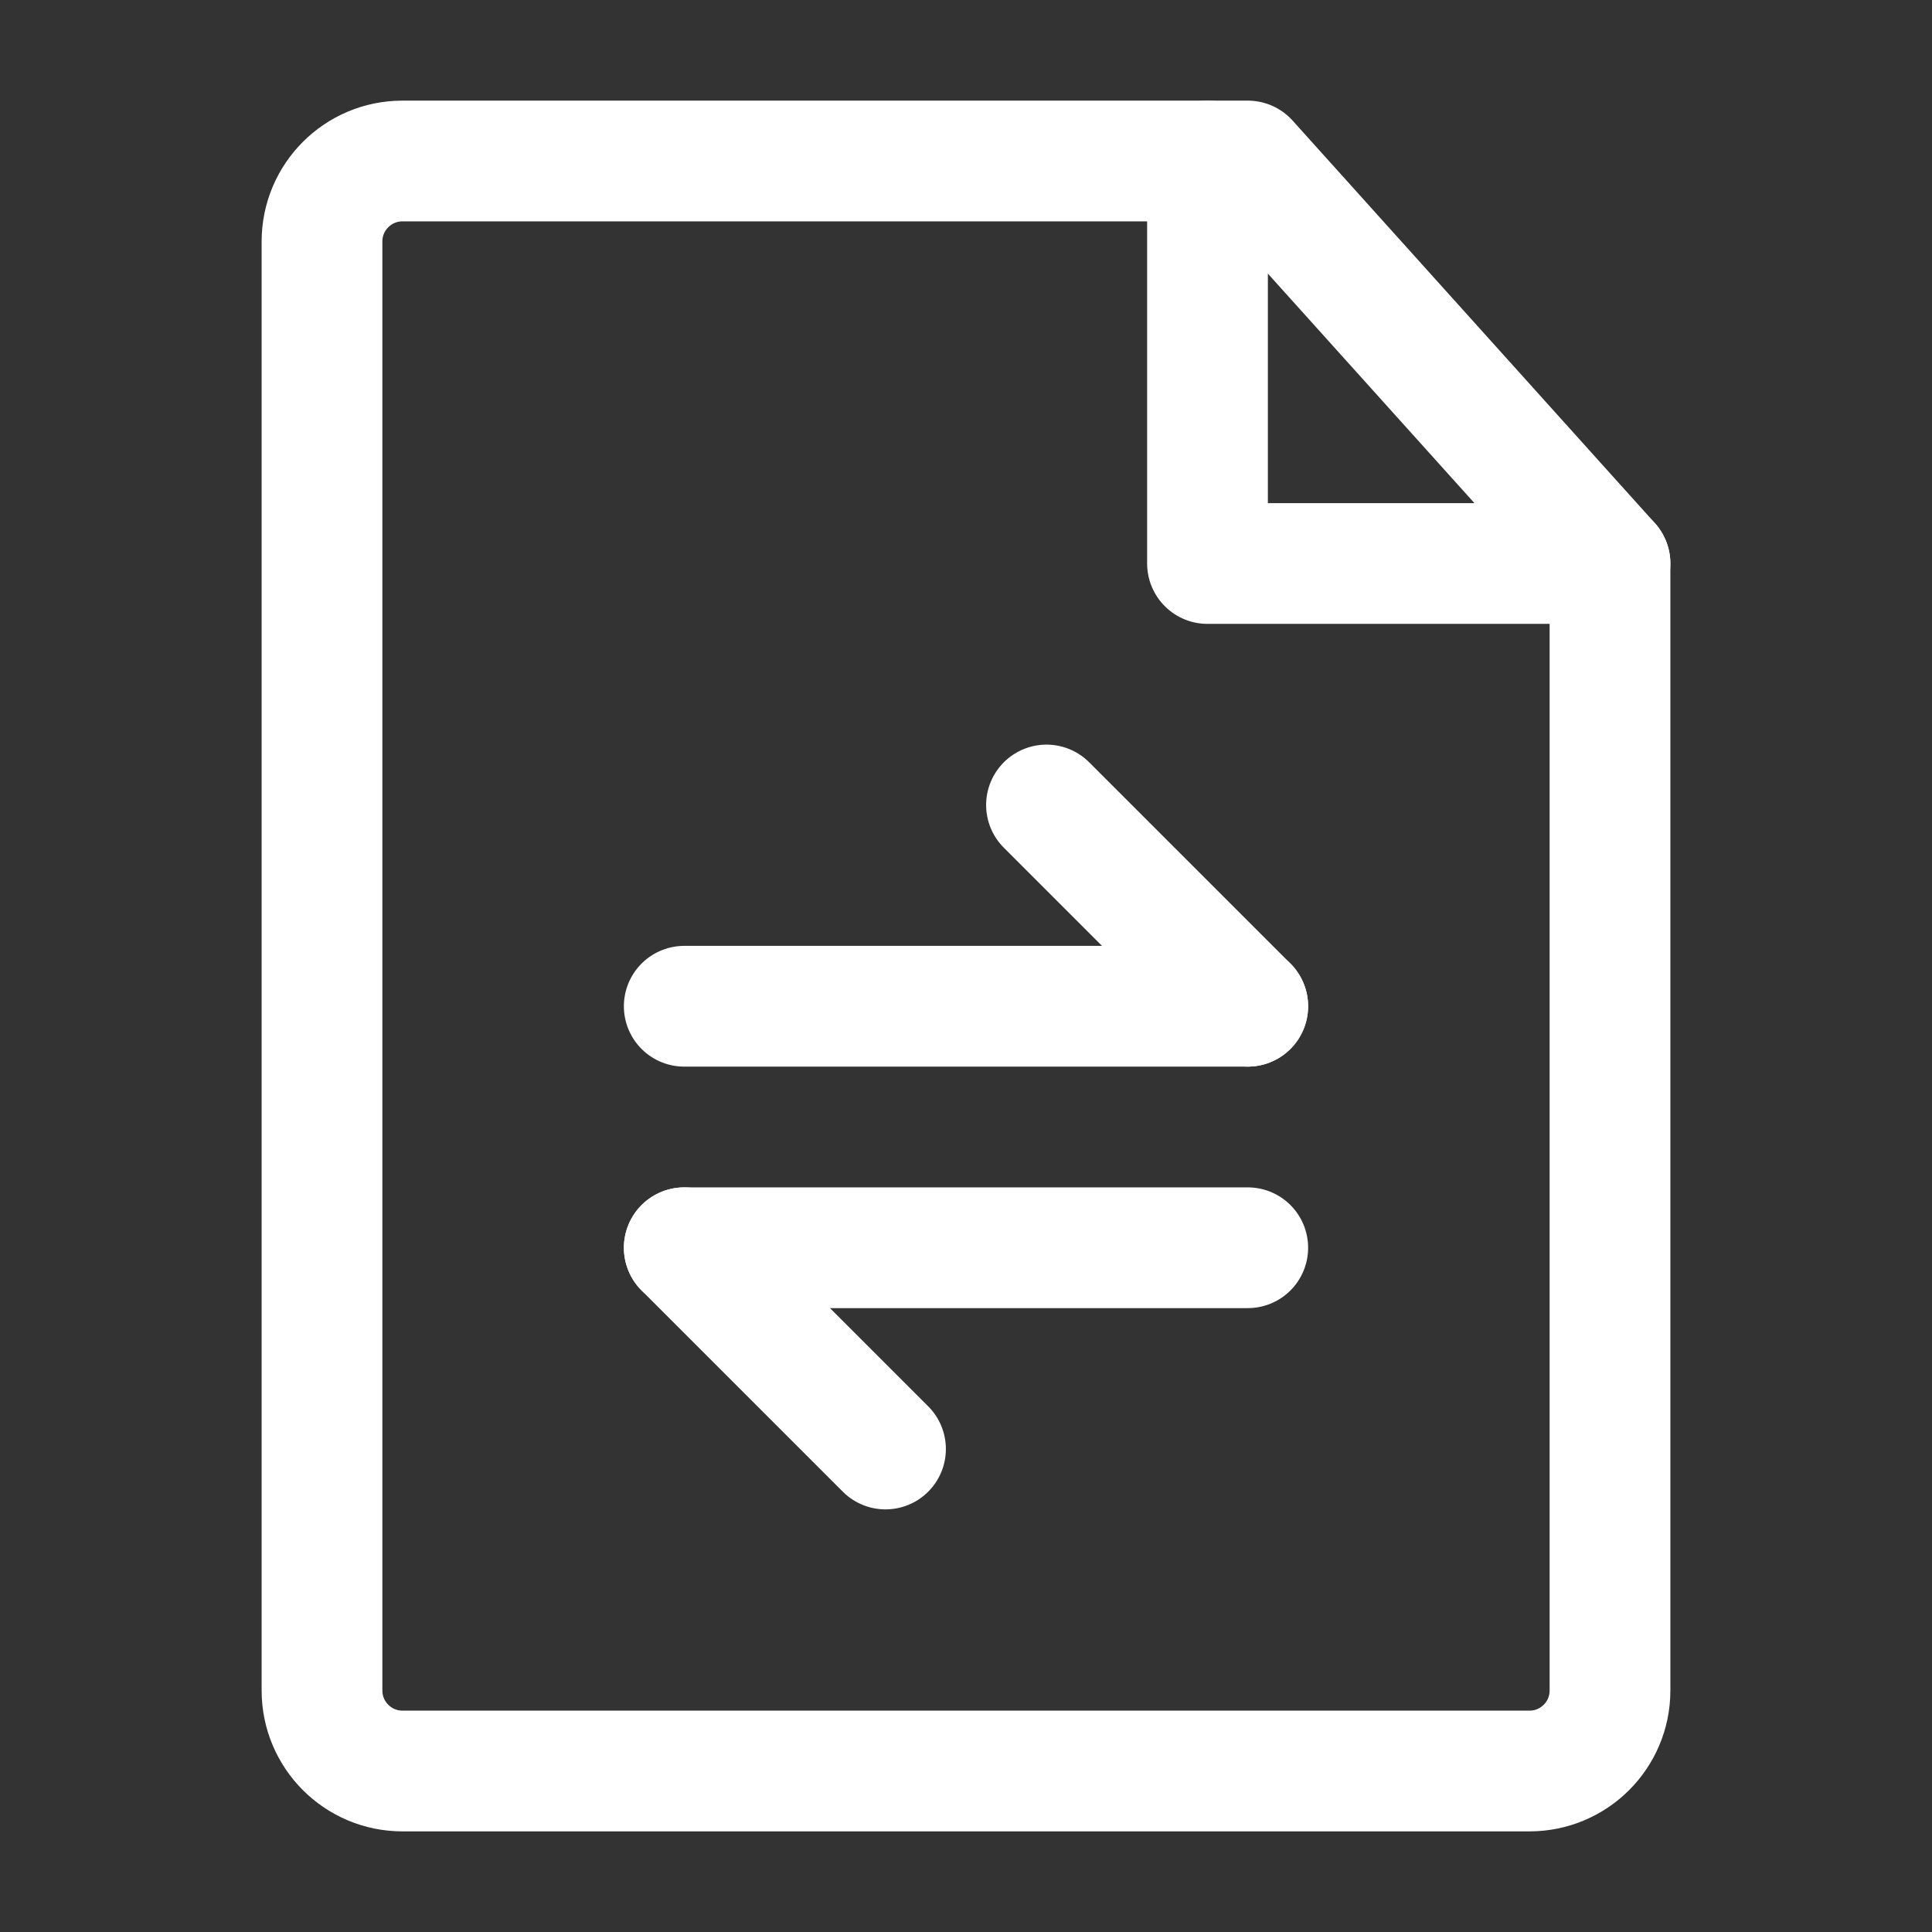 <?xml version="1.0" encoding="UTF-8"?><svg width="35" height="35" viewBox="0 0 48 48" fill="none" xmlns="http://www.w3.org/2000/svg"><rect x="0" y="0" width="48" height="48" fill="#333333" stroke="none"/><path d="M10 44H38C39.105 44 40 43.105 40 42V14L31 4H10C8.895 4 8 4.895 8 6V42C8 43.105 8.895 44 10 44Z" stroke="#FFFFFF" stroke-width="3" stroke-linecap="round" stroke-linejoin="round"/><path d="M17 25L31 25" stroke="#FFFFFF" stroke-width="3" stroke-linecap="round" stroke-linejoin="round"/><path d="M17 31L31 31" stroke="#FFFFFF" stroke-width="3" stroke-linecap="round" stroke-linejoin="round"/><path d="M31 25L26 20" stroke="#FFFFFF" stroke-width="3" stroke-linecap="round" stroke-linejoin="round"/><path d="M22 36L17 31" stroke="#FFFFFF" stroke-width="3" stroke-linecap="round" stroke-linejoin="round"/><path d="M30 4V14H40" stroke="#FFFFFF" stroke-width="3" stroke-linecap="round" stroke-linejoin="round"/></svg>
